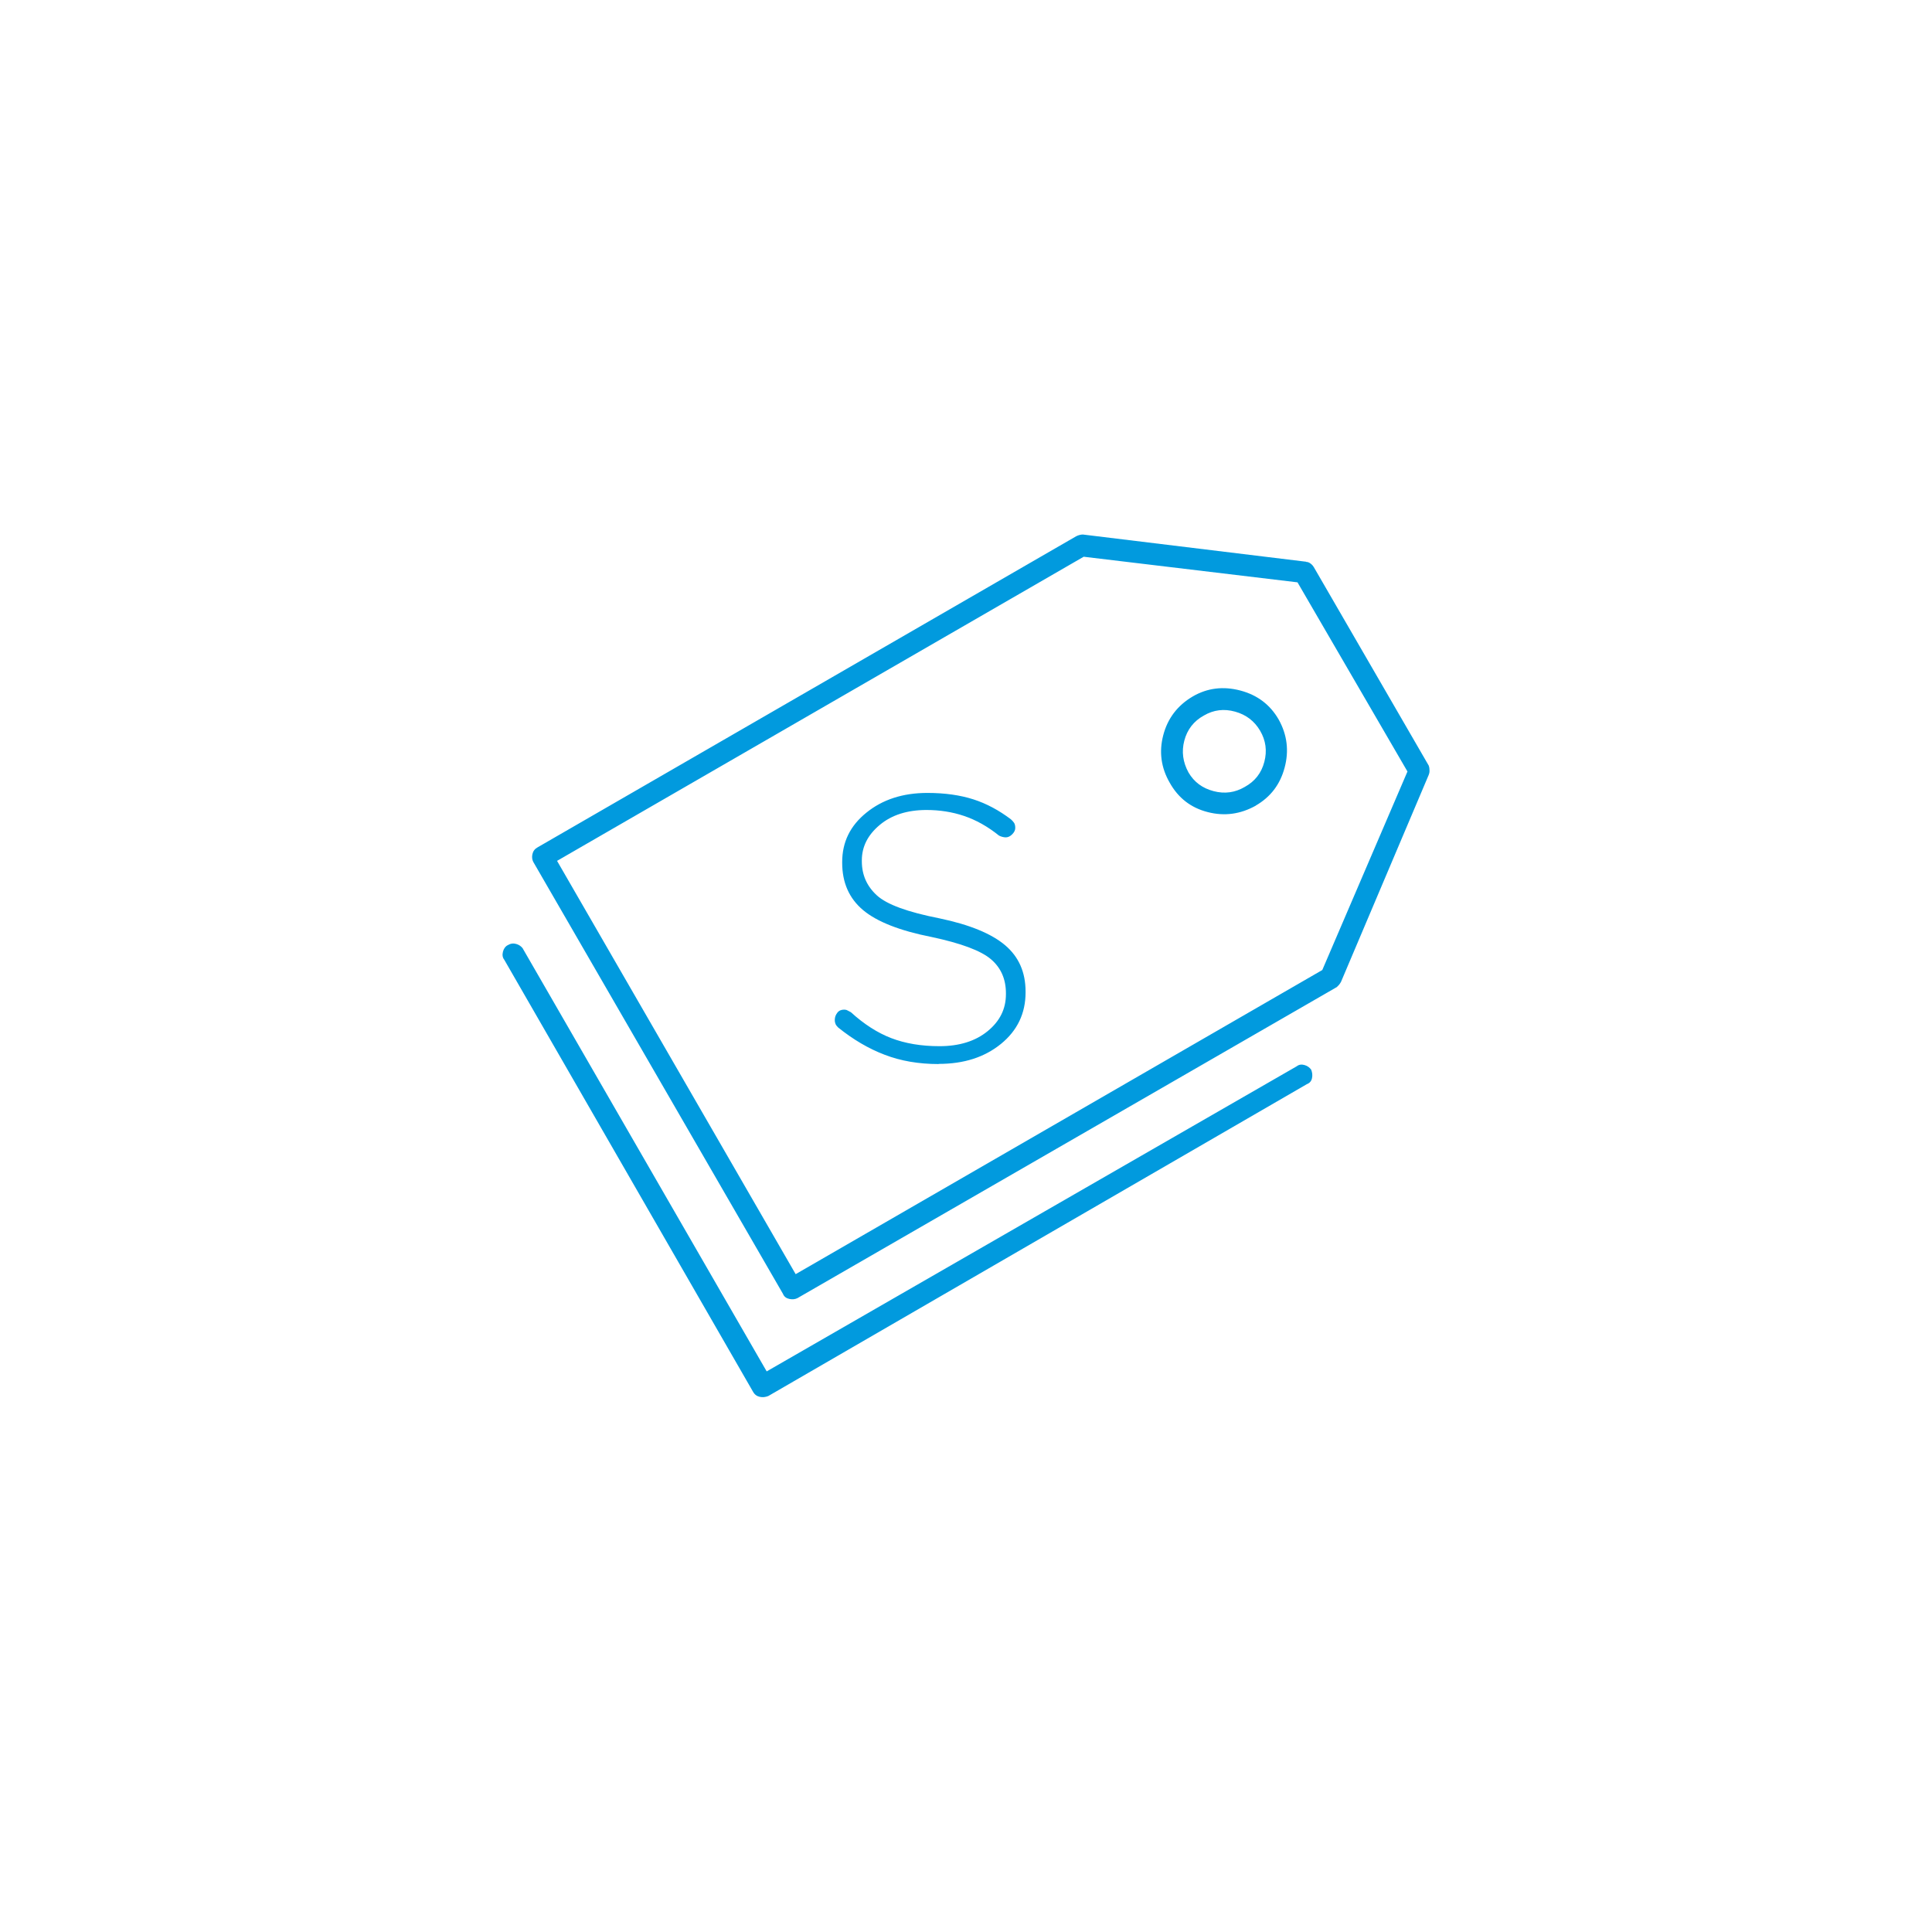 <?xml version="1.0" encoding="UTF-8"?> <svg xmlns="http://www.w3.org/2000/svg" xmlns:xlink="http://www.w3.org/1999/xlink" id="Layer_1" data-name="Layer 1" viewBox="0 0 120 120"><defs><style> .cls-1 { fill: none; } .cls-2 { fill: #019ade; } .cls-3 { fill: #58585b; } .cls-4 { fill: #fff; } .cls-5 { clip-path: url(#clippath); } </style><clipPath id="clippath"><rect class="cls-1" x="-140" y="-1267" width="2000" height="1000"></rect></clipPath></defs><g><path class="cls-3" d="M93.87,56.27c0-.37-.08-.72-.25-1.05l-16.21-28.04c-.21-.29-.46-.52-.77-.71s-.65-.28-1.02-.28h-32.36c-.37,0-.72.09-1.05.28s-.58.42-.74.71l-16.21,28.04c-.16.33-.25.68-.25,1.05s.08.72.25,1.05l16.21,28.04c.16.29.41.52.74.71s.68.28,1.05.28h32.36c.37,0,.71-.09,1.02-.28s.57-.42.77-.71l16.21-28.04c.16-.33.25-.68.25-1.05Z"></path><path class="cls-4" d="M108.92,55.87l.03-.02h0s0-.01,0-.01l-20.46-35.44s-.05-.09-.08-.13l-.34-.58h-.02c-.06-.1-.16-.18-.22-.28-1.53-2.4-4.18-4.02-7.23-4.02h-41.21c-1.63,0-3.15.46-4.44,1.26-1.32.72-2.47,1.8-3.28,3.21L11.06,55.54c-1.55,2.68-1.45,5.82-.09,8.36.04.08.06.17.1.25h-.02s0,.02,0,.02h0s.39.68.39.68c0,0,0,.02.02.03l20.46,35.44.03-.02c1.5,2.56,4.25,4.31,7.43,4.31h41.21c1.62,0,3.13-.46,4.42-1.24,1.34-.72,2.5-1.81,3.31-3.22l20.6-35.69c1.59-2.76,1.46-6.01-.02-8.59Z"></path><path class="cls-2" d="M32.48,58.93l15.14,26.25,32.92-18.95c.14-.11.3-.13.48-.08s.32.15.42.29c.07.18.09.35.05.53s-.14.3-.32.37l-33.45,19.37c-.18.07-.35.09-.53.05s-.32-.14-.42-.32l-15.45-26.83c-.11-.14-.13-.31-.08-.5s.15-.33.29-.4c.18-.11.35-.13.53-.08s.32.15.42.29ZM81.12,34.9c.11,0,.2.04.29.11s.15.14.19.21l7.14,12.33c.04.11.05.21.05.32s-.02.19-.05.26l-5.45,12.86c-.04.07-.08.13-.13.19l-.13.13-33.5,19.32c-.14.07-.31.09-.5.05s-.33-.14-.4-.32l-15.51-26.83c-.07-.14-.09-.3-.05-.48s.14-.32.32-.42l33.45-19.32c.07-.04.14-.06.21-.08s.14-.03.21-.03l13.87,1.69ZM87.42,47.92l-6.83-11.75-13.28-1.59-32.71,18.89,14.82,25.67,32.71-18.89,5.29-12.33ZM58.31,66.08c1.55,0,2.84-.41,3.86-1.24,1.02-.83,1.53-1.9,1.53-3.2v-.05c0-1.2-.42-2.16-1.27-2.88s-2.21-1.28-4.08-1.67c-1.98-.39-3.27-.86-3.89-1.43s-.93-1.27-.93-2.12v-.05c0-.85.37-1.58,1.11-2.2s1.71-.93,2.91-.93c.81,0,1.59.12,2.33.37s1.46.65,2.17,1.22c.07.04.14.06.21.08s.14.03.21.03c.14,0,.27-.06.4-.19s.19-.26.19-.4-.03-.25-.08-.32-.11-.14-.19-.21c-.74-.56-1.52-.98-2.33-1.24s-1.76-.4-2.86-.4c-1.52,0-2.78.41-3.78,1.22-1.01.81-1.51,1.83-1.51,3.07v.05c0,1.23.43,2.21,1.3,2.94.86.72,2.28,1.28,4.26,1.67,1.83.39,3.06.85,3.68,1.38s.93,1.23.93,2.12v.05c0,.92-.38,1.68-1.14,2.3s-1.76.93-2.99.93c-1.13,0-2.13-.17-2.99-.5s-1.7-.87-2.51-1.61l-.21-.11c-.07-.04-.14-.05-.21-.05-.18,0-.32.06-.42.19s-.16.27-.16.45c0,.11.02.19.05.26s.09.14.16.21c.92.74,1.88,1.31,2.88,1.69,1.01.39,2.13.58,3.36.58ZM77.99,50.04c.92-.53,1.52-1.31,1.8-2.36.28-1.04.16-2.04-.37-2.99-.53-.92-1.32-1.52-2.38-1.8-1.06-.28-2.05-.16-2.96.37-.95.56-1.56,1.37-1.83,2.41s-.13,2.02.4,2.94c.53.95,1.31,1.56,2.36,1.83s2.04.13,2.99-.4ZM77.31,48.88c-.6.35-1.24.44-1.93.26s-1.21-.56-1.56-1.16c-.35-.64-.44-1.3-.26-1.98s.58-1.21,1.22-1.56c.6-.35,1.24-.43,1.93-.24s1.21.59,1.56,1.19.44,1.24.26,1.93-.58,1.21-1.22,1.56Z"></path></g><g class="cls-5"><image id="DSC04618-gry_01.psd" width="4500" height="3001" transform="translate(-989.44 -1740.42) scale(.64)"></image></g></svg> 